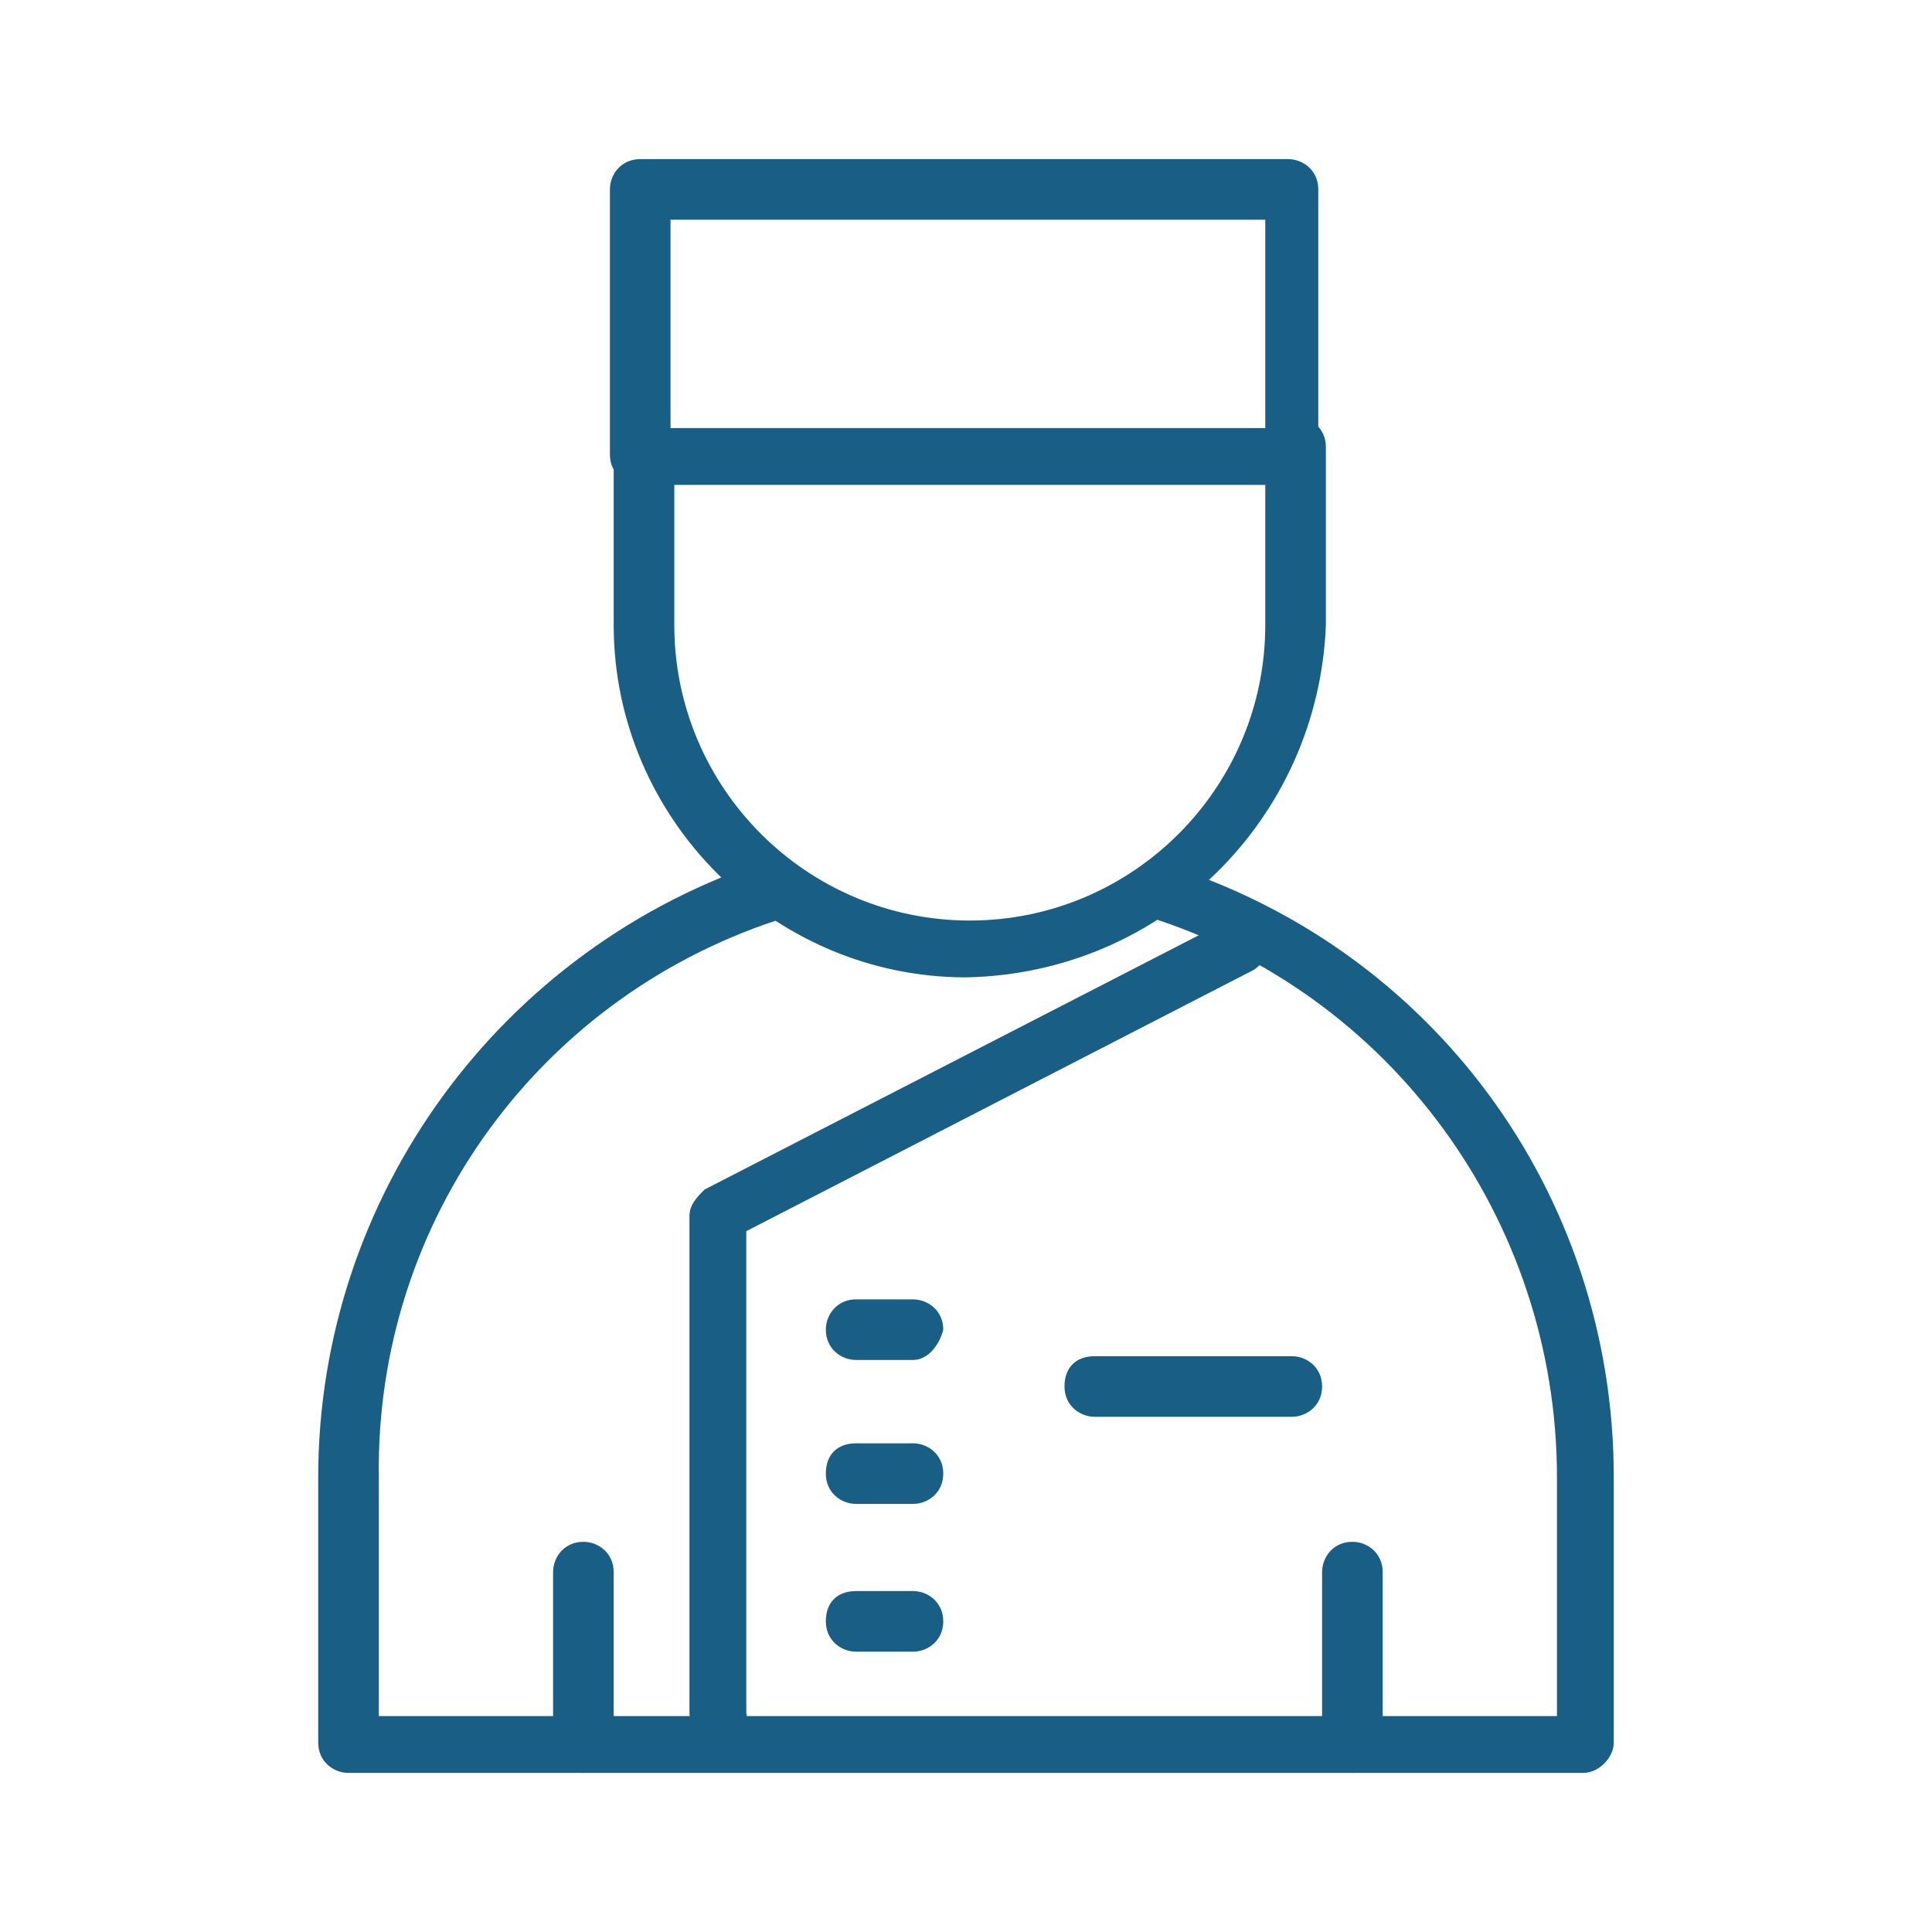 <?xml version="1.0" encoding="utf-8"?>
<!-- Generator: Adobe Illustrator 26.3.1, SVG Export Plug-In . SVG Version: 6.00 Build 0)  -->
<svg version="1.1" id="Raggruppa_1686" xmlns="http://www.w3.org/2000/svg" xmlns:xlink="http://www.w3.org/1999/xlink" x="0px"
	 y="0px" viewBox="0 0 51 51" style="enable-background:new 0 0 51 51;" xml:space="preserve">
<style type="text/css">
	.st0{fill:#195F85;}
</style>
<g id="Raggruppa_1782">
	<path id="Tracciato_18770" class="st0" d="M41.8,46.8H9.2c-0.4,0-0.8-0.3-0.8-0.8v-7c0-7.4,4.8-14,11.9-16.3c0.4-0.1,0.8,0.1,1,0.5
		c0.1,0.4-0.1,0.8-0.5,1c0,0,0,0,0,0c-6.5,2-10.9,8-10.8,14.8v6.3h31.1V39c0-6.8-4.4-12.8-10.8-14.8c-0.4-0.1-0.6-0.5-0.5-0.9
		c0.1-0.4,0.5-0.6,0.9-0.5c0,0,0,0,0,0C37.8,25,42.6,31.5,42.6,39v7C42.6,46.4,42.2,46.8,41.8,46.8"/>
	<path id="Tracciato_18771" class="st0" d="M25.5,25.8c-5.1,0-9.3-4.2-9.3-9.3v-4.7c0-0.4,0.3-0.8,0.8-0.8s0.8,0.3,0.8,0.8l0,0v4.7
		c0,4.3,3.5,7.8,7.8,7.8s7.8-3.5,7.8-7.8c0,0,0,0,0,0v-4.7c0-0.4,0.3-0.8,0.8-0.8c0.4,0,0.8,0.3,0.8,0.8l0,0v4.7
		C34.8,21.6,30.7,25.7,25.5,25.8"/>
	<path id="Tracciato_18772" class="st0" d="M34.1,12.8H16.9c-0.4,0-0.8-0.3-0.8-0.8V5c0-0.4,0.3-0.8,0.8-0.8h17.1
		c0.4,0,0.8,0.3,0.8,0.8v7.1C34.8,12.5,34.5,12.8,34.1,12.8L34.1,12.8 M17.7,11.3h15.7V5.8H17.7L17.7,11.3z"/>
	<path id="Tracciato_18773" class="st0" d="M19,46c-0.4,0-0.8-0.3-0.8-0.8V32.1c0-0.3,0.2-0.5,0.4-0.7l13.8-7.1c0.4-0.2,0.8,0,1,0.3
		c0.2,0.4,0,0.8-0.3,1l0,0l-13.4,6.9v12.7C19.8,45.7,19.4,46,19,46"/>
	<path id="Tracciato_18774" class="st0" d="M34.1,37.4h-5.2c-0.4,0-0.8-0.3-0.8-0.8s0.3-0.8,0.8-0.8h5.2c0.4,0,0.8,0.3,0.8,0.8
		S34.5,37.4,34.1,37.4"/>
	<path id="Tracciato_18775" class="st0" d="M24.1,35.9h-1.5c-0.4,0-0.8-0.3-0.8-0.8c0-0.4,0.3-0.8,0.8-0.8h1.5
		c0.4,0,0.8,0.3,0.8,0.8C24.8,35.5,24.5,35.9,24.1,35.9"/>
	<path id="Tracciato_18776" class="st0" d="M24.1,39.7h-1.5c-0.4,0-0.8-0.3-0.8-0.8s0.3-0.8,0.8-0.8h1.5c0.4,0,0.8,0.3,0.8,0.8
		S24.5,39.7,24.1,39.7"/>
	<path id="Tracciato_18777" class="st0" d="M24.1,43.6h-1.5c-0.4,0-0.8-0.3-0.8-0.8s0.3-0.8,0.8-0.8h1.5c0.4,0,0.8,0.3,0.8,0.8
		S24.5,43.6,24.1,43.6"/>
	<path id="Tracciato_18778" class="st0" d="M35.7,46.8c-0.4,0-0.8-0.3-0.8-0.8v-4.5c0-0.4,0.3-0.8,0.8-0.8c0.4,0,0.8,0.3,0.8,0.8V46
		C36.4,46.4,36.1,46.8,35.7,46.8"/>
	<path id="Tracciato_18779" class="st0" d="M15.4,46.8c-0.4,0-0.8-0.3-0.8-0.8v-4.5c0-0.4,0.3-0.8,0.8-0.8c0.4,0,0.8,0.3,0.8,0.8V46
		C16.1,46.4,15.8,46.8,15.4,46.8"/>
</g>
</svg>

